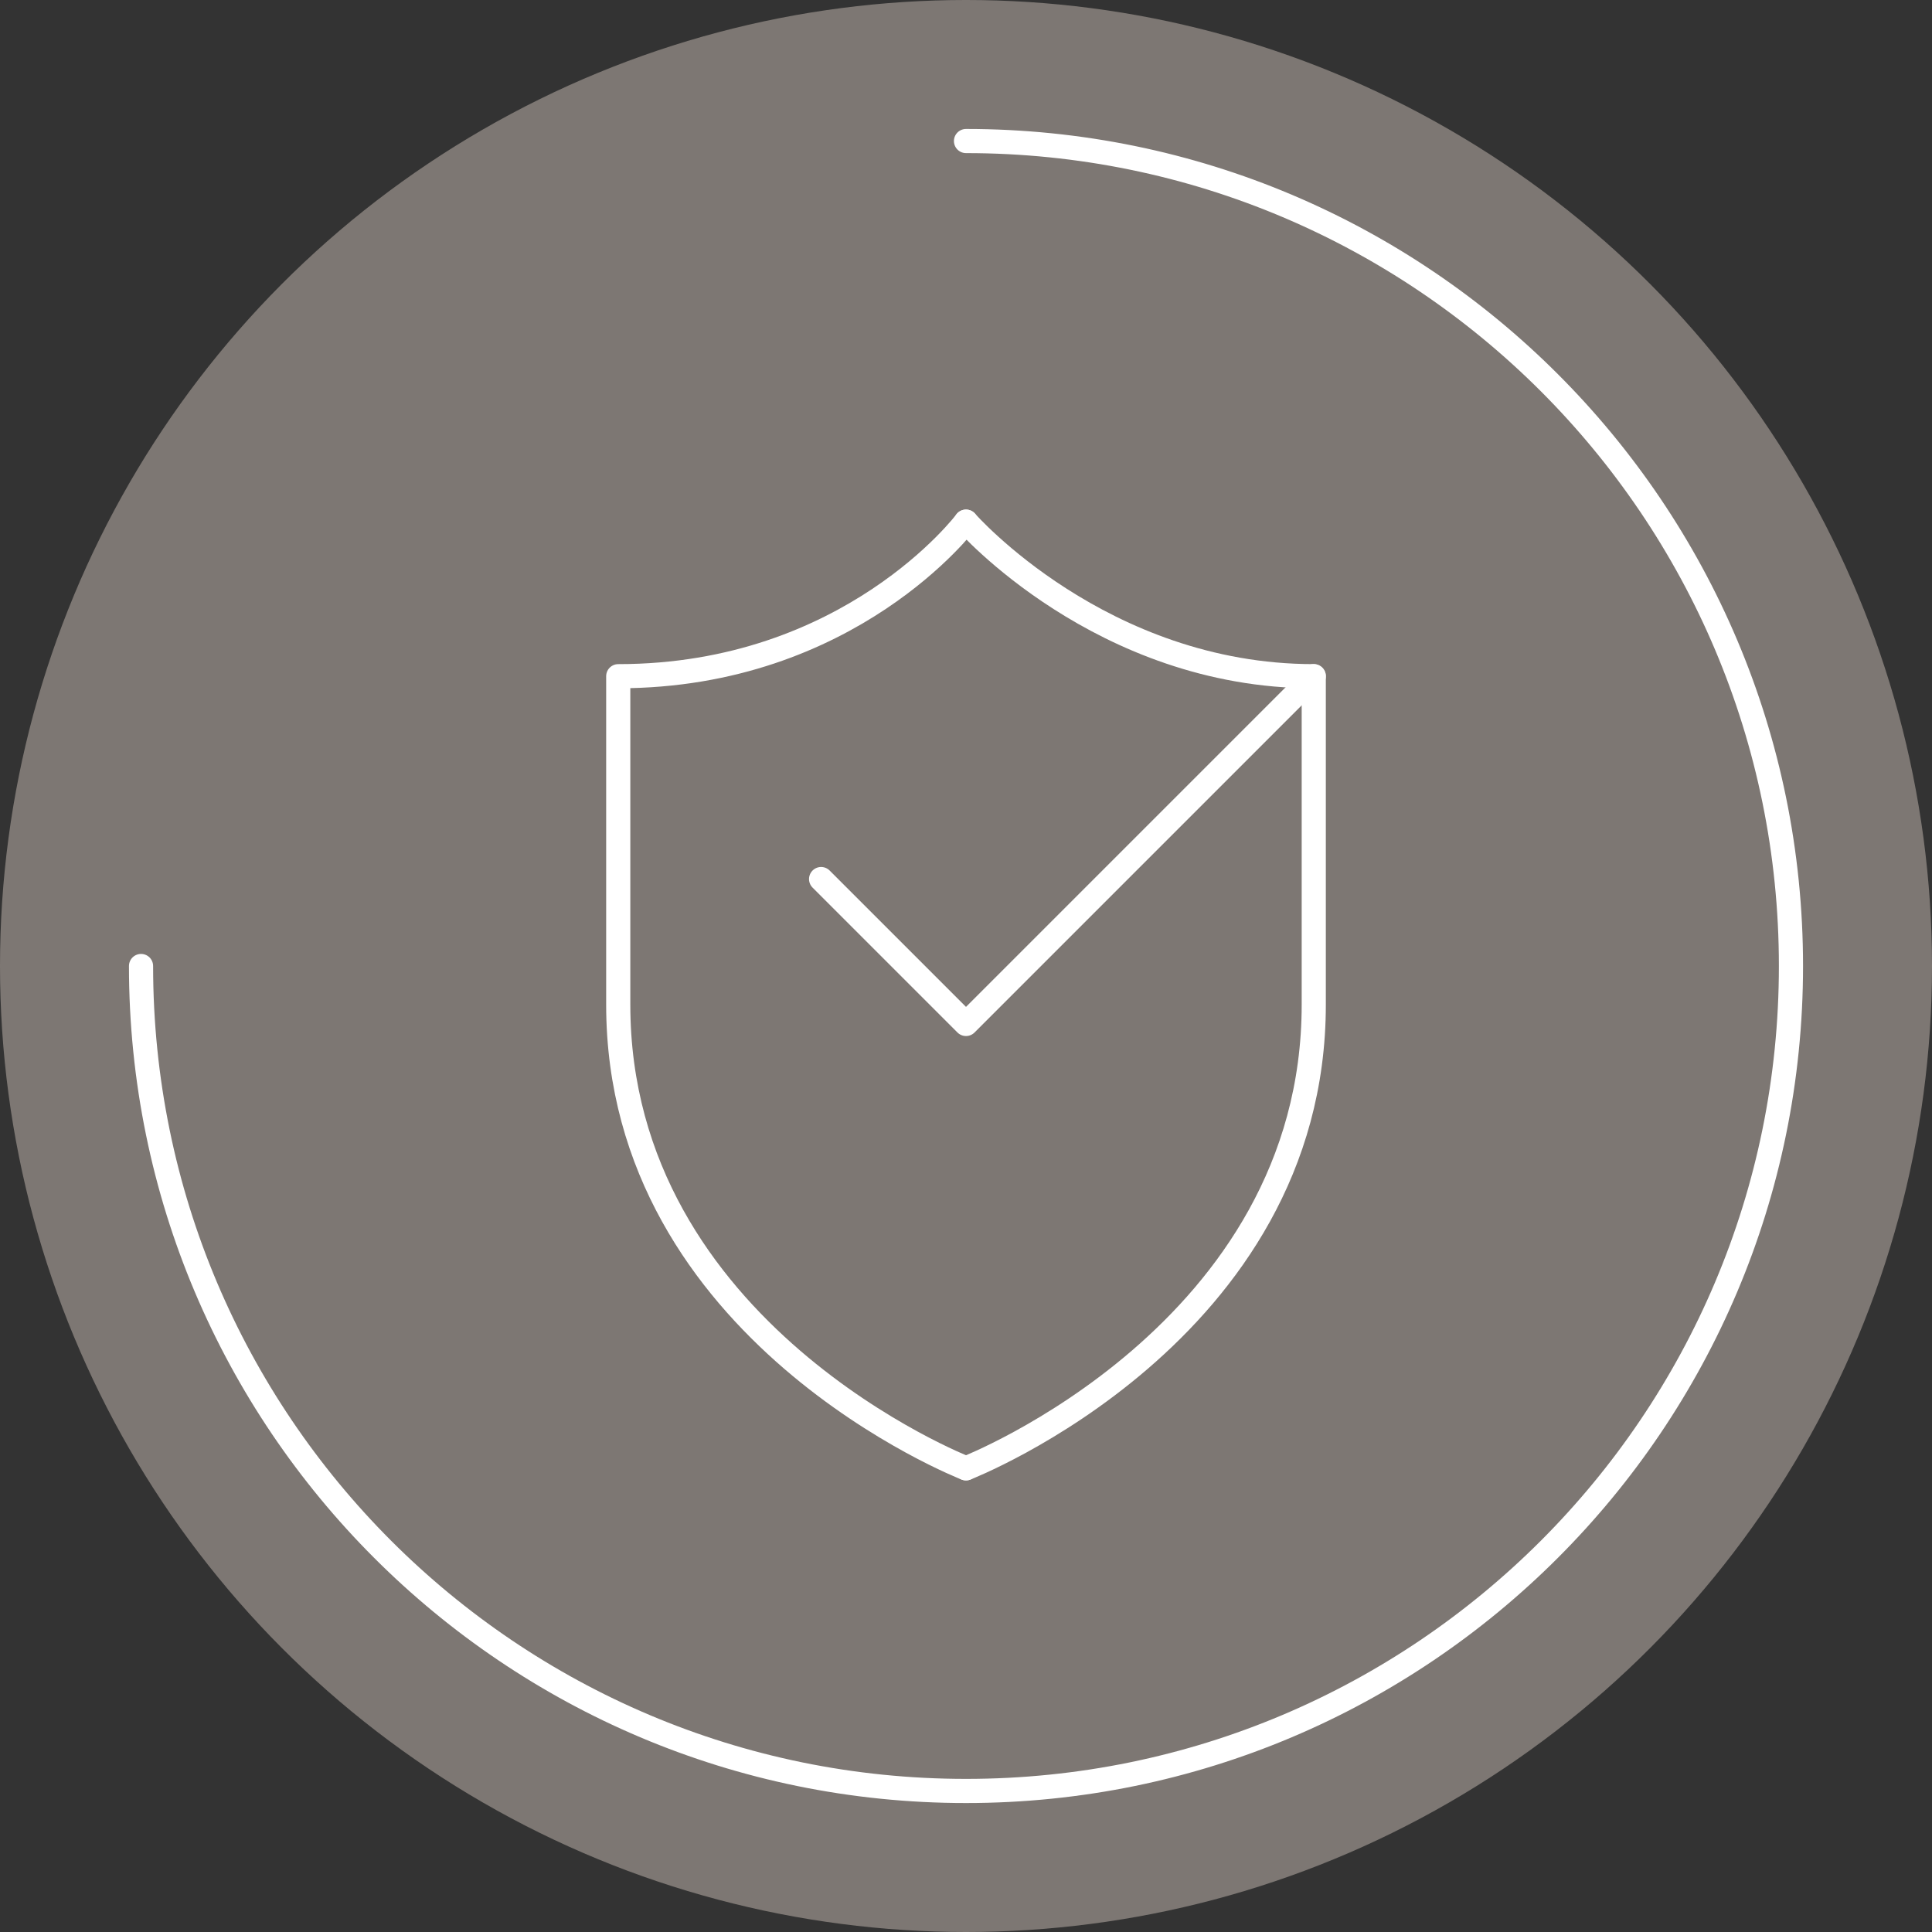 <?xml version="1.0" encoding="utf-8"?>
<!-- Generator: Adobe Illustrator 23.0.1, SVG Export Plug-In . SVG Version: 6.00 Build 0)  -->
<svg version="1.1" id="Layer_1" xmlns="http://www.w3.org/2000/svg" xmlns:xlink="http://www.w3.org/1999/xlink" x="0px" y="0px"
	 viewBox="0 0 160 160" style="enable-background:new 0 0 160 160;" xml:space="preserve">
<rect x="0" y="0" width="160" height="160" fill="#333333" stroke="none"/>
<style type="text/css">
	.st0{fill:#7D7773;}
	.st1{fill:none;stroke:#FFFFFF;stroke-width:2;stroke-linecap:round;stroke-linejoin:round;stroke-miterlimit:10;}
</style>
<circle class="st0" cx="80" cy="80" r="80"/>
<g>
	<path class="st1" d="M80,11.68c37.73,0,68.32,30.59,68.32,68.32S117.73,148.32,80,148.32S11.68,117.73,11.68,80"/>
	<path class="st1" d="M80,121.6c0,0-28.8-11.2-28.8-38.4c0-16,0-27.2,0-27.2C70.4,56,80,43.2,80,43.2"/>
	<path class="st1" d="M80,121.6c0,0,28.8-11.2,28.8-38.4c0-16,0-27.2,0-27.2C91.2,56,80,43.2,80,43.2"/>
	<polyline class="st1" points="108.8,56 80,84.8 68,72.8 	"/>
</g>
</svg>
